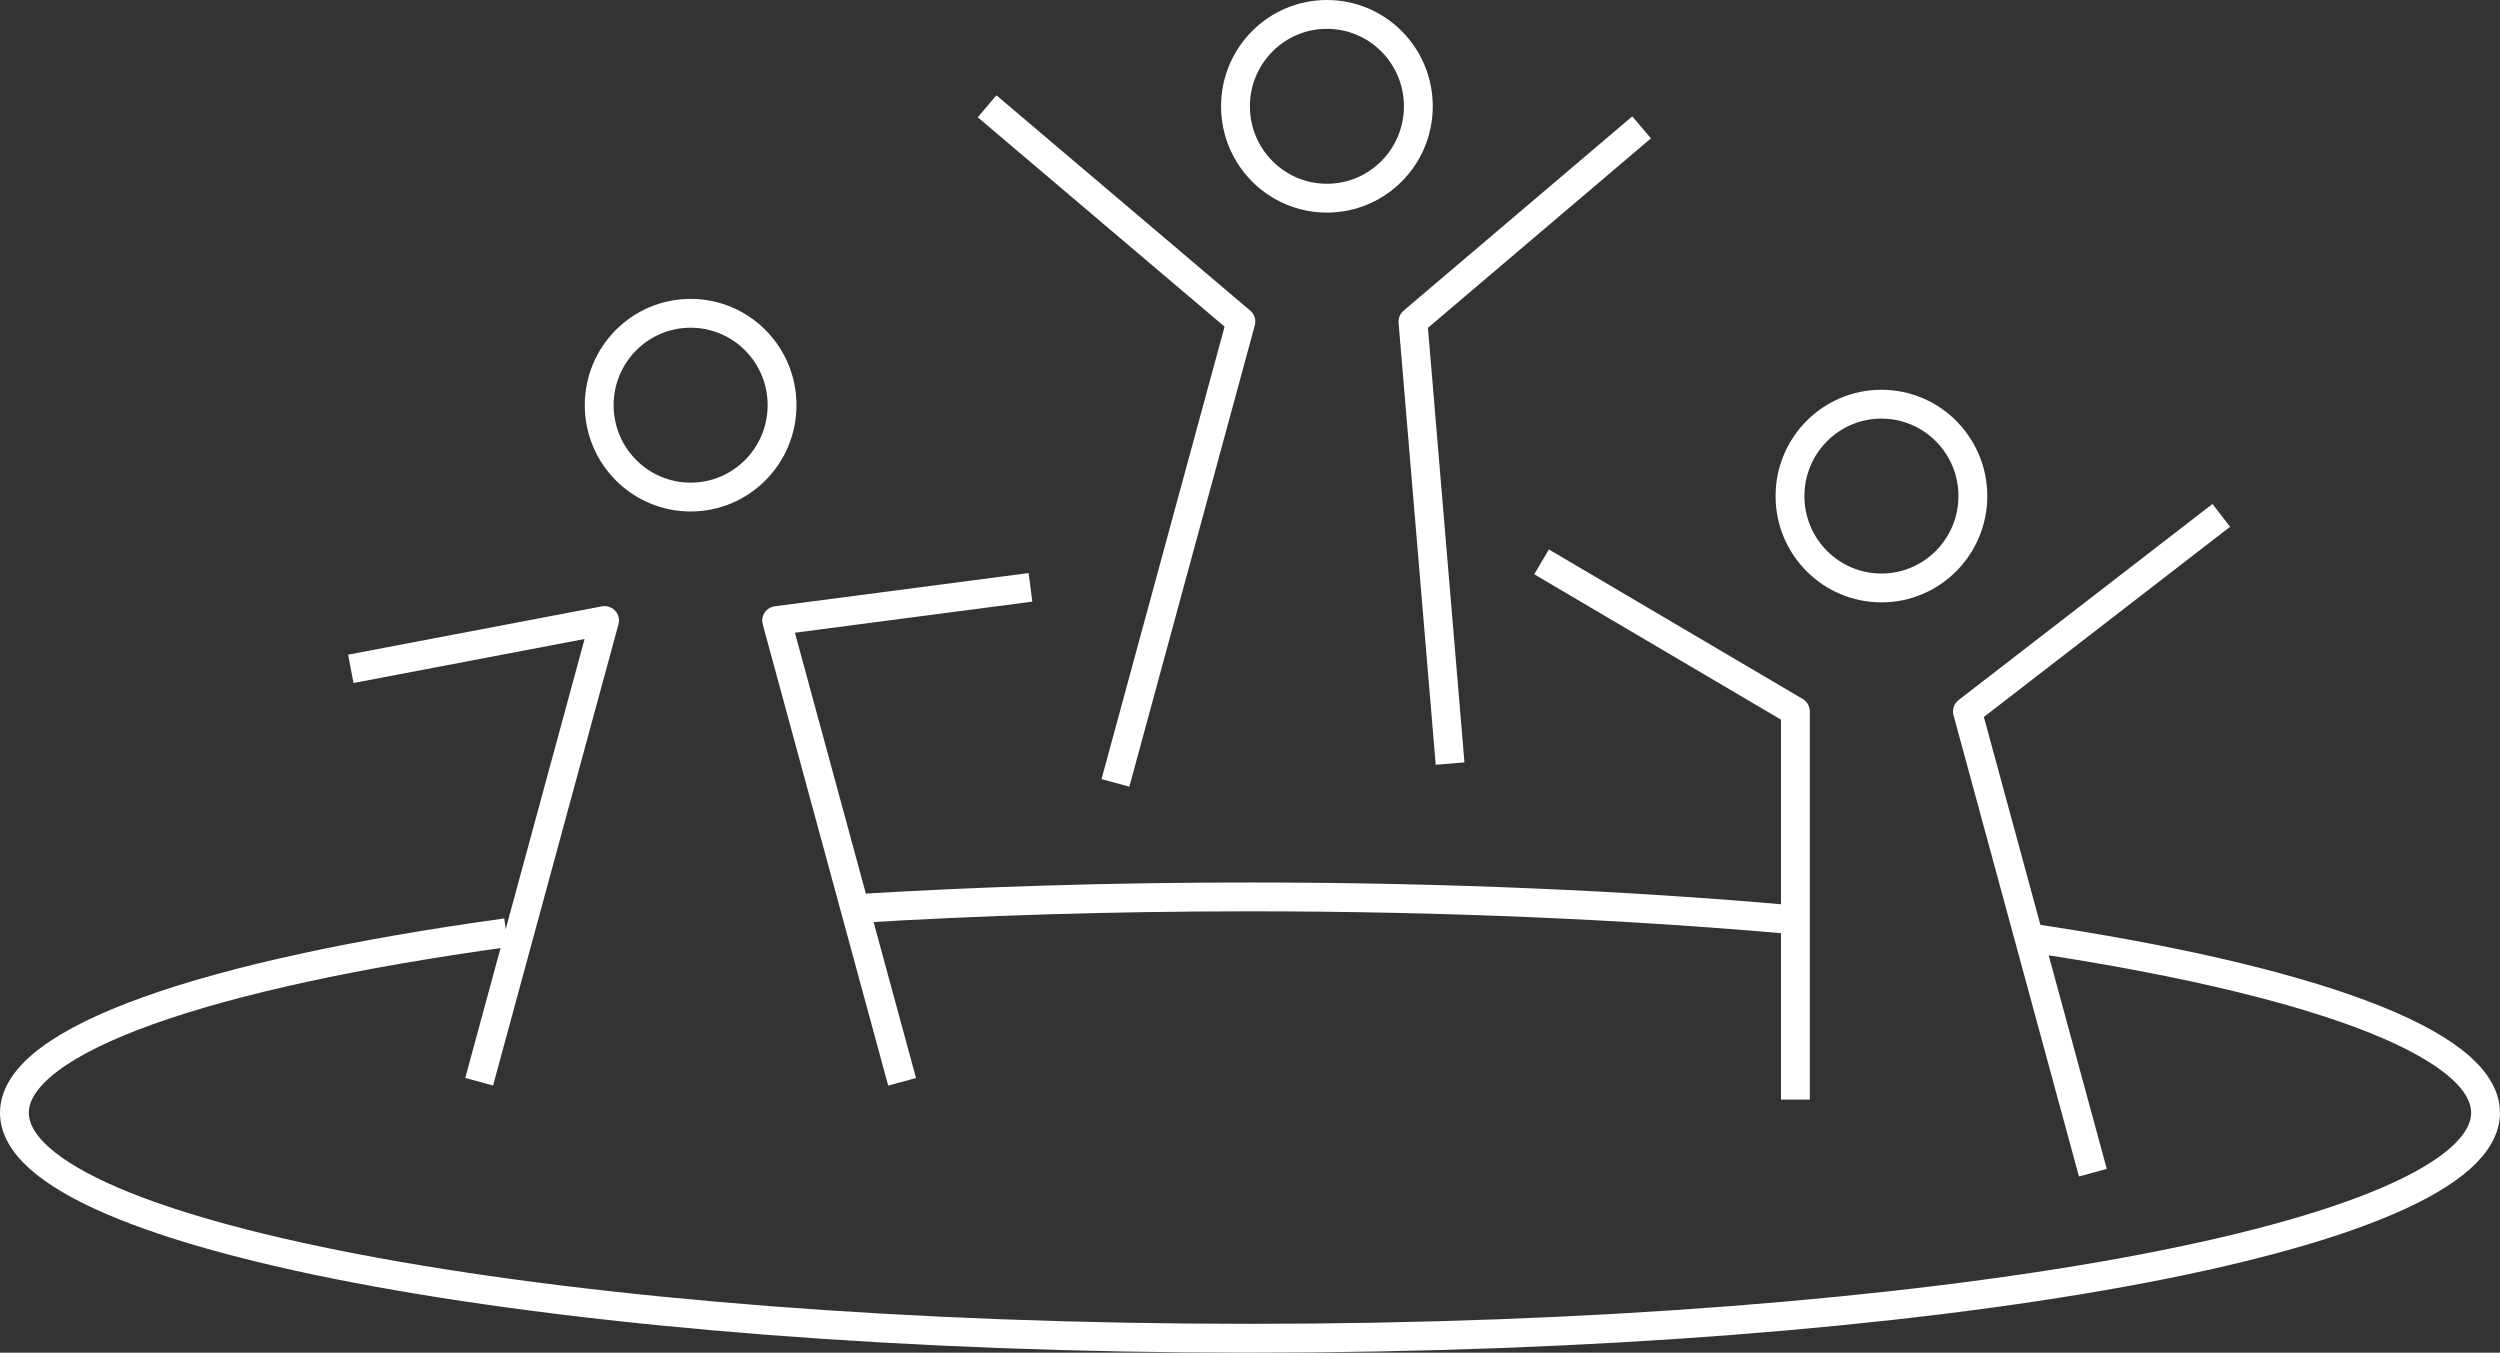 <?xml version="1.0" encoding="UTF-8"?> <svg xmlns="http://www.w3.org/2000/svg" xmlns:xlink="http://www.w3.org/1999/xlink" id="Group_4416" data-name="Group 4416" width="260.111" height="140.738" viewBox="0 0 260.111 140.738"><rect x="0" y="0" width="260.111" height="140.738" fill="#333333" stroke="none"/><defs><clipPath id="clip-path"><rect id="Rectangle_1492" data-name="Rectangle 1492" width="260.111" height="140.738" fill="none"></rect></clipPath></defs><g id="Group_4407" data-name="Group 4407" clip-path="url(#clip-path)"><path id="Path_35990" data-name="Path 35990" d="M186.239,95.67c-16.974-1.506-36.038-2.352-56.183-2.352-14.371,0-28.191.43-41.1,1.224" fill="none" stroke="#fff" stroke-linejoin="round" stroke-width="3"></path><path id="Path_35991" data-name="Path 35991" d="M211.107,97.568c28.986,4.3,47.5,10.862,47.5,18.211,0,12.957-57.557,23.459-128.555,23.459S1.5,128.736,1.5,115.779c0-7.653,20.088-14.452,51.169-18.733" fill="none" stroke="#fff" stroke-linejoin="round" stroke-width="3"></path><ellipse id="Ellipse_1053" data-name="Ellipse 1053" cx="9.513" cy="9.56" rx="9.513" ry="9.56" transform="translate(62.343 32.597)" fill="none" stroke="#fff" stroke-linejoin="round" stroke-width="3"></ellipse><path id="Path_35992" data-name="Path 35992" d="M36.5,69.588,62.9,64.561,49.852,112.55" fill="none" stroke="#fff" stroke-linejoin="round" stroke-width="3"></path><path id="Path_35993" data-name="Path 35993" d="M107.215,61.109,80.807,64.567l13.052,47.989" fill="none" stroke="#fff" stroke-linejoin="round" stroke-width="3"></path><ellipse id="Ellipse_1054" data-name="Ellipse 1054" cx="9.513" cy="9.56" rx="9.513" ry="9.56" transform="translate(128.545 1.5)" fill="none" stroke="#fff" stroke-linejoin="round" stroke-width="3"></ellipse><path id="Path_35994" data-name="Path 35994" d="M102.7,11.06l26.408,22.4L116.054,81.454" fill="none" stroke="#fff" stroke-linejoin="round" stroke-width="3"></path><path id="Path_35995" data-name="Path 35995" d="M170.8,13.25,147.009,33.465l3.864,45.98" fill="none" stroke="#fff" stroke-linejoin="round" stroke-width="3"></path><ellipse id="Ellipse_1055" data-name="Ellipse 1055" cx="9.513" cy="9.56" rx="9.513" ry="9.56" transform="translate(186.239 42.053)" fill="none" stroke="#fff" stroke-linejoin="round" stroke-width="3"></ellipse><path id="Path_35996" data-name="Path 35996" d="M160.391,58.459,186.8,74.017v40.392" fill="none" stroke="#fff" stroke-linejoin="round" stroke-width="3"></path><path id="Path_35997" data-name="Path 35997" d="M231.111,53.622,204.7,74.022l13.051,47.989" fill="none" stroke="#fff" stroke-linejoin="round" stroke-width="3"></path></g></svg> 